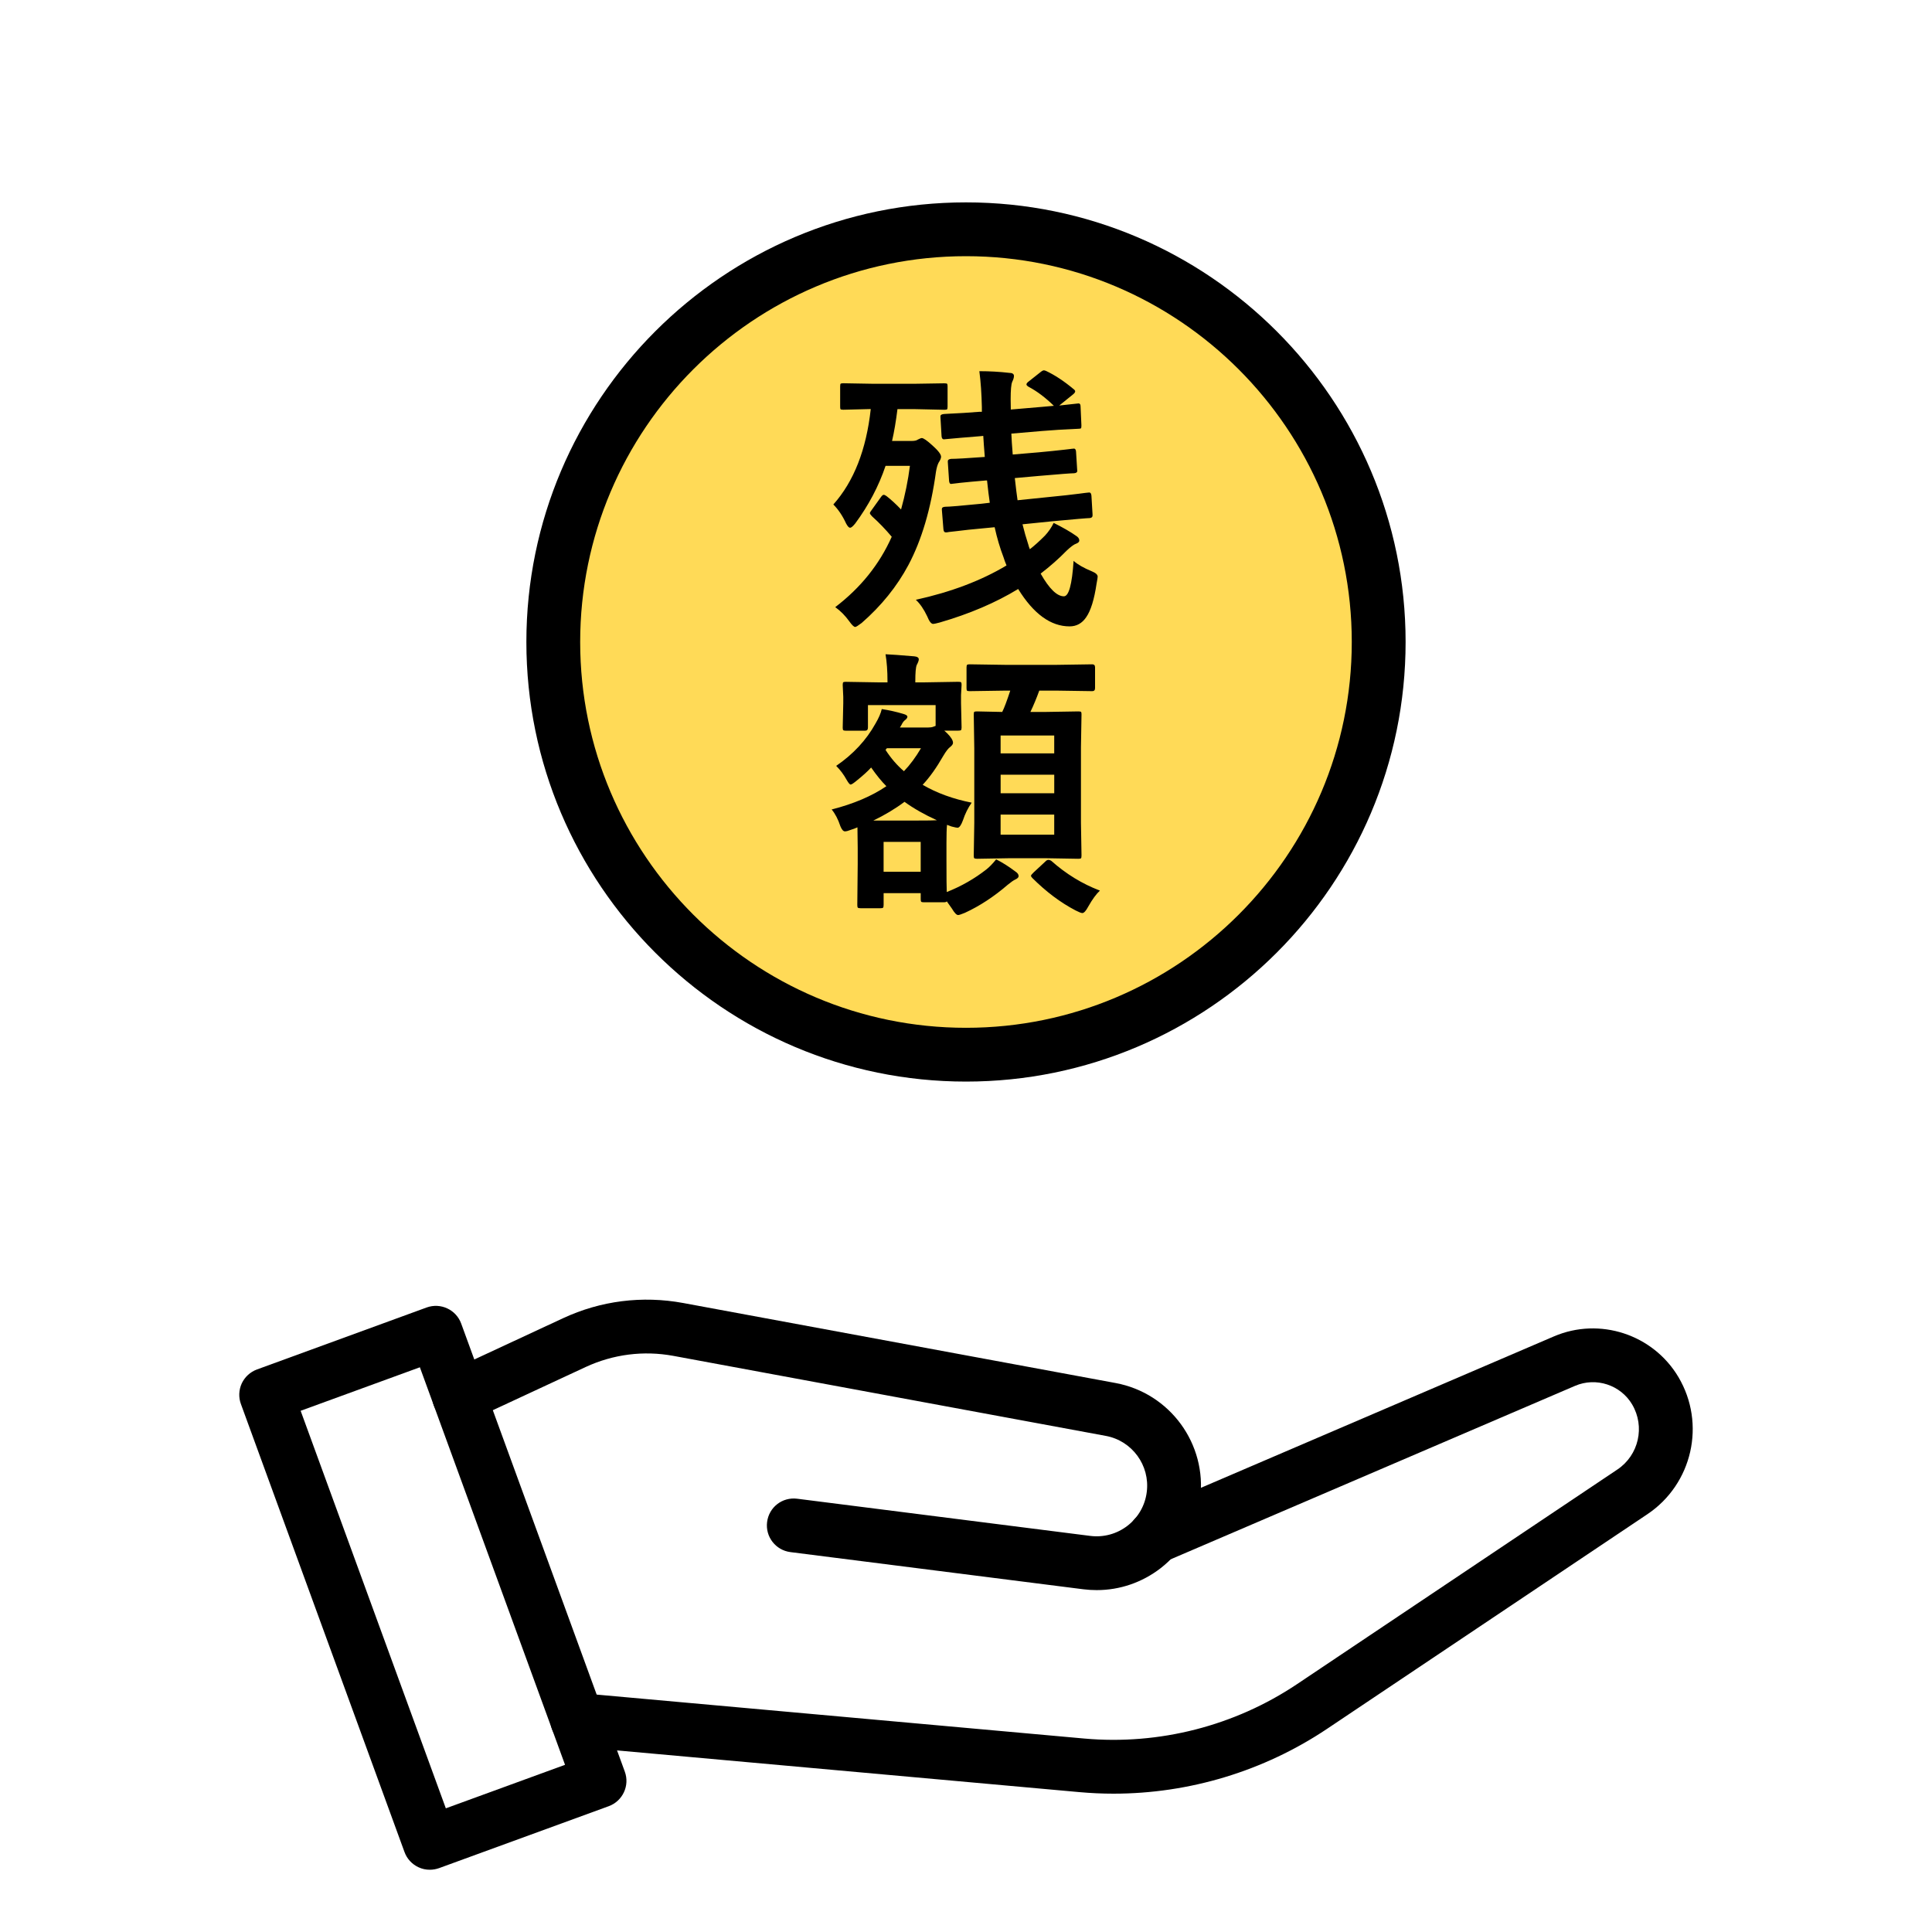 <?xml version="1.0" encoding="UTF-8"?>
<!-- Generator: Adobe Illustrator 16.0.0, SVG Export Plug-In . SVG Version: 6.00 Build 0)  -->
<svg xmlns="http://www.w3.org/2000/svg" xmlns:xlink="http://www.w3.org/1999/xlink" version="1.1" id="レイヤー_1" x="0px" y="0px" width="80px" height="80px" viewBox="0 0 80 80" xml:space="preserve">
<g>
	<circle fill="#FFDA57" cx="-48.834" cy="26.624" r="16.232"></circle>
	<g>
		<path d="M-48.833,44.736c-9.988,0-18.113-8.125-18.113-18.112c0-9.988,8.125-18.114,18.113-18.114s18.112,8.126,18.112,18.114    C-30.721,36.611-38.845,44.736-48.833,44.736z M-48.833,10.727c-8.766,0-15.896,7.132-15.896,15.897    c0,8.764,7.13,15.895,15.896,15.895c8.765,0,15.896-7.131,15.896-15.895C-32.937,17.859-40.069,10.727-48.833,10.727z"></path>
	</g>
	<g>
		<g>
			<g>
				<path d="M-22.932,64.617c-0.223,0-0.448-0.068-0.643-0.207c-0.499-0.357-0.613-1.049-0.258-1.546l10.7-14.943      c1.568-2.191,2.346-4.88,2.187-7.57l-0.823-13.964c-0.052-0.859-0.763-1.531-1.624-1.531c-0.001,0-0.003,0-0.005,0      c-0.76,0.003-1.405,0.573-1.5,1.327l-2.037,16.044c-0.077,0.607-0.628,1.037-1.239,0.961c-0.606-0.077-1.037-0.633-0.959-1.24      l2.035-16.044c0.234-1.854,1.822-3.258,3.692-3.264c0.005,0,0.009,0,0.013,0c2.034,0,3.717,1.585,3.836,3.616l0.824,13.965      c0.188,3.195-0.735,6.389-2.597,8.991l-10.7,14.941C-22.246,64.457-22.586,64.617-22.932,64.617z"></path>
			</g>
			<g>
				<path d="M-35.223,62.364c-0.035,0-0.071-0.003-0.107-0.005c-0.61-0.06-1.056-0.602-0.997-1.211l0.443-4.588      c0.147-1.53,0.759-2.953,1.767-4.116l10.449-12.049c1.362-1.569,3.716-1.803,5.359-0.535c0.828,0.641,1.357,1.565,1.491,2.604      s-0.146,2.067-0.785,2.896l-6.551,8.48c-0.373,0.484-1.07,0.573-1.555,0.198c-0.484-0.374-0.574-1.07-0.199-1.554l6.55-8.48      c0.278-0.36,0.4-0.807,0.343-1.258c-0.059-0.452-0.289-0.854-0.649-1.132c-0.715-0.553-1.738-0.45-2.329,0.232l-10.449,12.048      c-0.705,0.813-1.132,1.807-1.234,2.877l-0.444,4.588C-34.176,61.935-34.66,62.364-35.223,62.364z"></path>
			</g>
			<g>
				<path d="M-21.793,71.489c-0.066,0-0.134-0.006-0.201-0.019l-17.021-3.12c-0.29-0.054-0.545-0.219-0.712-0.46      c-0.168-0.242-0.231-0.54-0.179-0.83l1.183-6.448c0.109-0.601,0.691-0.999,1.29-0.889l17.021,3.12      c0.288,0.053,0.545,0.219,0.711,0.461c0.167,0.242,0.231,0.539,0.179,0.828l-1.182,6.448      C-20.803,71.115-21.269,71.489-21.793,71.489z M-37.526,66.37l14.84,2.72l0.782-4.266l-14.839-2.721L-37.526,66.37z"></path>
			</g>
		</g>
		<g>
			<g>
				<path d="M-74.735,64.617c-0.346,0-0.686-0.16-0.902-0.464l-10.699-14.941c-1.864-2.604-2.786-5.796-2.598-8.992l0.823-13.964      c0.12-2.031,1.804-3.616,3.836-3.616c0.004,0,0.009,0,0.013,0c1.869,0.006,3.457,1.41,3.692,3.264l2.037,16.044      c0.077,0.607-0.354,1.164-0.96,1.24c-0.612,0.076-1.163-0.354-1.24-0.961l-2.036-16.044c-0.097-0.753-0.742-1.323-1.501-1.327      c-0.002,0-0.004,0-0.005,0c-0.861,0-1.573,0.672-1.623,1.531l-0.824,13.964c-0.158,2.69,0.618,5.379,2.187,7.57l10.7,14.943      c0.356,0.497,0.242,1.188-0.256,1.546C-74.287,64.549-74.512,64.617-74.735,64.617z"></path>
			</g>
			<g>
				<path d="M-62.444,62.364c-0.564,0-1.046-0.43-1.103-1.003l-0.443-4.588c-0.104-1.07-0.531-2.064-1.235-2.877l-10.451-12.048      c-0.591-0.683-1.614-0.785-2.327-0.232c-0.361,0.278-0.59,0.68-0.649,1.132c-0.058,0.451,0.063,0.897,0.342,1.258l6.549,8.48      c0.374,0.485,0.285,1.18-0.2,1.554c-0.484,0.375-1.18,0.286-1.554-0.198l-6.55-8.48c-0.64-0.829-0.919-1.857-0.787-2.896      c0.134-1.039,0.664-1.963,1.492-2.604c1.643-1.269,3.997-1.035,5.358,0.535l10.45,12.049c1.008,1.163,1.619,2.586,1.767,4.116      l0.442,4.588c0.059,0.609-0.387,1.151-0.996,1.211C-62.372,62.361-62.408,62.364-62.444,62.364z"></path>
			</g>
			<g>
				<path d="M-75.872,71.489c-0.224,0-0.444-0.067-0.63-0.195c-0.242-0.168-0.407-0.424-0.461-0.713l-1.181-6.448      c-0.11-0.602,0.288-1.178,0.891-1.289l17.021-3.12c0.6-0.11,1.179,0.288,1.29,0.889l1.182,6.448      c0.053,0.29-0.011,0.588-0.178,0.83c-0.167,0.241-0.424,0.406-0.713,0.46l-17.021,3.12      C-75.739,71.482-75.806,71.489-75.872,71.489z M-75.764,64.824l0.783,4.266l14.839-2.72l-0.781-4.267L-75.764,64.824z"></path>
			</g>
		</g>
	</g>
	<g>
		<path d="M-50.434,19.938l-1.575,0.023c-0.068,0-0.11-0.007-0.125-0.023c-0.012-0.015-0.017-0.051-0.017-0.108v-0.856    c0-0.061,0.01-0.096,0.028-0.108c0.015-0.011,0.054-0.018,0.114-0.018l1.575,0.023h3.297l1.576-0.023    c0.061,0,0.098,0.008,0.113,0.023c0.012,0.016,0.019,0.049,0.019,0.103v0.856c0,0.061-0.009,0.099-0.023,0.114    c-0.016,0.012-0.053,0.017-0.108,0.017l-1.576-0.023h-0.991v1.552h1.426l1.341-0.023c0.069,0,0.109,0.007,0.119,0.023    c0.016,0.016,0.023,0.049,0.023,0.103v0.857c0,0.052-0.008,0.084-0.023,0.096c-0.015,0.012-0.054,0.018-0.119,0.018l-1.341-0.023    h-1.426v1.997c0.597,0.069,1.348,0.103,2.253,0.103c0.59,0,1.345-0.034,2.266-0.103c-0.11,0.267-0.185,0.546-0.223,0.839    c-0.022,0.187-0.058,0.297-0.103,0.332c-0.034,0.026-0.139,0.049-0.314,0.068c-0.444,0.023-0.905,0.034-1.38,0.034    c-2.07-0.008-3.519-0.198-4.349-0.571c-0.574-0.255-1.099-0.742-1.575-1.46c-0.338,0.73-0.814,1.396-1.426,1.997    c-0.122,0.133-0.208,0.2-0.257,0.2c-0.042,0-0.12-0.074-0.234-0.223c-0.186-0.239-0.413-0.441-0.679-0.604    c1.187-0.925,1.889-2.155,2.105-3.692c0.045-0.361,0.069-0.61,0.069-0.747c0.338,0.049,0.709,0.124,1.112,0.222    c0.148,0.032,0.223,0.085,0.223,0.16c0,0.061-0.036,0.135-0.109,0.223c-0.053,0.065-0.104,0.187-0.153,0.365    c-0.053,0.312-0.124,0.618-0.211,0.918c0.247,0.48,0.496,0.839,0.747,1.08c0.271,0.254,0.607,0.452,1.011,0.593v-4.332H-50.434z     M-45.55,16.617l1.541-0.022c0.088,0,0.131,0.038,0.131,0.114l-0.022,0.61v0.503l0.022,1.284c0,0.061-0.009,0.097-0.028,0.109    c-0.012,0.01-0.045,0.017-0.103,0.017h-0.959c-0.061,0-0.098-0.007-0.107-0.023c-0.012-0.016-0.019-0.049-0.019-0.103V17.69    h-7.394v1.416c0,0.061-0.01,0.097-0.029,0.109c-0.015,0.01-0.053,0.017-0.114,0.017h-0.947c-0.061,0-0.097-0.007-0.108-0.023    c-0.012-0.016-0.018-0.049-0.018-0.103l0.022-1.284v-0.399l-0.022-0.713c0-0.077,0.042-0.114,0.125-0.114l1.558,0.022h2.5v-0.103    c0-0.514-0.028-0.884-0.085-1.113c0.392,0,0.808,0.02,1.25,0.058c0.118,0.016,0.176,0.055,0.176,0.119    c0,0.039-0.022,0.113-0.068,0.223c-0.031,0.069-0.046,0.302-0.046,0.702v0.114H-45.55z"></path>
		<path d="M-49.008,30.119c0,0.061-0.009,0.099-0.029,0.114c-0.015,0.011-0.053,0.017-0.113,0.017h-0.571l0.114,0.103    c0.164,0.165,0.245,0.297,0.245,0.4c0,0.049-0.037,0.104-0.108,0.165c-0.08,0.053-0.177,0.177-0.291,0.372    c-0.281,0.49-0.565,0.888-0.851,1.192c0.582,0.339,1.256,0.583,2.02,0.736c-0.152,0.216-0.272,0.458-0.359,0.725    c-0.076,0.205-0.15,0.308-0.222,0.308c-0.034,0-0.116-0.017-0.246-0.051l-0.188-0.069c-0.015,0.157-0.023,0.406-0.023,0.748v0.719    c0,0.72,0.004,1.153,0.012,1.301c0.598-0.235,1.143-0.547,1.638-0.935c0.122-0.095,0.254-0.232,0.399-0.411    c0.251,0.125,0.515,0.292,0.793,0.502c0.088,0.057,0.132,0.119,0.132,0.188c0,0.053-0.048,0.1-0.144,0.142    c-0.072,0.035-0.172,0.104-0.302,0.211c-0.574,0.495-1.164,0.88-1.769,1.159c-0.148,0.061-0.242,0.091-0.279,0.091    c-0.065,0-0.151-0.089-0.257-0.268l-0.211-0.297c-0.008,0.026-0.05,0.04-0.125,0.04h-0.822c-0.061,0-0.097-0.009-0.108-0.028    c-0.012-0.011-0.018-0.046-0.018-0.104v-0.245h-1.529v0.479c0,0.069-0.007,0.109-0.023,0.121    c-0.015,0.015-0.051,0.023-0.109,0.023h-0.816c-0.068,0-0.108-0.01-0.119-0.029c-0.012-0.015-0.018-0.052-0.018-0.114l0.018-1.683    v-0.662l-0.012-0.844c-0.091,0.042-0.177,0.074-0.257,0.097c-0.113,0.045-0.199,0.068-0.256,0.068    c-0.069,0-0.132-0.07-0.188-0.211c-0.095-0.289-0.215-0.519-0.36-0.69c0.906-0.232,1.657-0.551,2.254-0.959    c-0.194-0.193-0.403-0.45-0.627-0.77c-0.148,0.16-0.34,0.334-0.577,0.525c-0.141,0.118-0.229,0.177-0.268,0.177    c-0.034,0-0.087-0.063-0.159-0.188c-0.122-0.221-0.267-0.415-0.434-0.582c0.7-0.479,1.24-1.062,1.62-1.747    c0.133-0.228,0.219-0.426,0.257-0.593c0.305,0.046,0.602,0.112,0.89,0.2c0.11,0.03,0.166,0.068,0.166,0.114    c0,0.042-0.028,0.085-0.085,0.132c-0.061,0.042-0.115,0.112-0.16,0.21l-0.063,0.104h1.158c0.091,0,0.166-0.011,0.223-0.034    l0.091-0.035v-0.855h-2.791v0.924c0,0.087-0.038,0.131-0.114,0.131h-0.799c-0.061,0-0.097-0.009-0.109-0.028    c-0.011-0.011-0.017-0.046-0.017-0.103l0.023-1.005v-0.256l-0.023-0.491c0-0.065,0.007-0.104,0.023-0.114    c0.015-0.011,0.05-0.018,0.103-0.018l1.37,0.023h0.348v-0.045c0-0.422-0.027-0.794-0.08-1.113    c0.221,0.007,0.614,0.035,1.181,0.085c0.125,0.011,0.188,0.054,0.188,0.125c0,0.049-0.029,0.127-0.085,0.233    c-0.039,0.095-0.058,0.318-0.058,0.668v0.045h0.399l1.364-0.023c0.068,0,0.11,0.008,0.125,0.023    c0.012,0.016,0.017,0.051,0.017,0.109l-0.022,0.417v0.331L-49.008,30.119z M-52.643,33.953h1.787c0.437,0,0.715-0.003,0.833-0.01    c-0.517-0.236-0.962-0.49-1.335-0.76C-51.747,33.472-52.175,33.729-52.643,33.953z M-50.691,34.832h-1.529v1.233h1.529V34.832z     M-52.14,31.042c0.221,0.343,0.474,0.636,0.759,0.879c0.251-0.263,0.485-0.578,0.702-0.947h-1.403L-52.14,31.042z M-47.211,28.6    l-1.459,0.023c-0.061,0-0.099-0.007-0.114-0.023c-0.012-0.015-0.018-0.049-0.018-0.103v-0.856c0-0.061,0.01-0.097,0.028-0.108    c0.012-0.012,0.046-0.017,0.103-0.017l1.459,0.023h2.117l1.474-0.023c0.076,0,0.113,0.042,0.113,0.125v0.856    c0,0.083-0.037,0.125-0.113,0.125l-1.474-0.023h-0.713c-0.114,0.316-0.235,0.609-0.365,0.879h0.634l1.341-0.023    c0.062,0,0.1,0.007,0.114,0.023c0.012,0.015,0.017,0.049,0.017,0.103l-0.021,1.358v3.105l0.021,1.341    c0,0.065-0.006,0.104-0.02,0.119c-0.013,0.016-0.05,0.023-0.111,0.023l-1.341-0.023h-1.496l-1.334,0.023    c-0.065,0-0.104-0.009-0.12-0.028c-0.012-0.016-0.017-0.054-0.017-0.114l0.023-1.341v-3.059l-0.023-1.404    c0-0.061,0.008-0.097,0.023-0.108c0.016-0.012,0.053-0.017,0.114-0.017l1.038,0.023c0.08-0.16,0.19-0.453,0.331-0.879H-47.211z     M-45.19,30.449h-2.209v0.737h2.209V30.449z M-47.399,32.829h2.209v-0.765h-2.209V32.829z M-45.19,34.535v-0.827h-2.209v0.827    H-45.19z M-43.307,36.841c-0.151,0.14-0.312,0.36-0.479,0.656c-0.095,0.179-0.178,0.269-0.245,0.269    c-0.046,0-0.14-0.037-0.279-0.109c-0.621-0.323-1.216-0.77-1.787-1.341c-0.033-0.038-0.051-0.067-0.051-0.086    c0-0.023,0.036-0.068,0.108-0.137l0.49-0.456c0.038-0.042,0.078-0.063,0.121-0.063c0.04,0,0.083,0.015,0.124,0.045    C-44.704,36.156-44.039,36.563-43.307,36.841z"></path>
	</g>
</g>
<g>
	<circle fill="#FFDA57" cx="39.999" cy="26.583" r="16.313"></circle>
	<g>
		<path d="M40,44.786c-10.038,0-18.204-8.166-18.204-18.203C21.797,16.546,29.963,8.38,40,8.38c10.036,0,18.203,8.166,18.203,18.203    C58.203,36.621,50.036,44.786,40,44.786z M40,10.608c-8.81,0-15.976,7.167-15.976,15.976S31.191,42.559,40,42.559    c8.808,0,15.974-7.167,15.974-15.975S48.809,10.608,40,10.608z"></path>
	</g>
	<g>
		<g>
			<path d="M46.109,74.272c-0.471,0-0.941-0.022-1.413-0.064l-20.894-1.885c-0.613-0.055-1.065-0.596-1.01-1.209     c0.057-0.611,0.601-1.064,1.209-1.008l20.894,1.883c3.099,0.279,6.229-0.521,8.813-2.253l13.266-8.888     c0.884-0.594,1.152-1.774,0.61-2.692c-0.48-0.811-1.497-1.143-2.364-0.771l-16.968,7.278c-0.564,0.244-1.22-0.019-1.463-0.584     c-0.241-0.565,0.02-1.22,0.587-1.463l16.967-7.278c1.89-0.812,4.106-0.087,5.158,1.685c1.145,1.933,0.579,4.426-1.286,5.677     L54.95,71.588C52.335,73.339,49.242,74.272,46.109,74.272z"></path>
		</g>
		<g>
			<path d="M45.416,65.843c-0.185,0-0.369-0.011-0.554-0.034l-12.134-1.54c-0.609-0.078-1.042-0.634-0.964-1.246     c0.076-0.609,0.627-1.042,1.245-0.964l12.133,1.539c0.554,0.07,1.104-0.079,1.548-0.422c0.442-0.343,0.725-0.837,0.795-1.395     c0.14-1.101-0.605-2.123-1.697-2.324l-17.903-3.313c-1.238-0.228-2.494-0.068-3.636,0.462l-4.771,2.219     c-0.558,0.26-1.22,0.017-1.479-0.541c-0.26-0.558-0.018-1.221,0.541-1.479l4.771-2.219c1.563-0.728,3.285-0.944,4.98-0.631     l17.903,3.313c2.253,0.418,3.79,2.524,3.502,4.796c-0.145,1.146-0.728,2.166-1.64,2.874     C47.289,65.529,46.367,65.843,45.416,65.843z"></path>
		</g>
		<g>
			<path d="M17.797,77.422c-0.161,0-0.321-0.033-0.47-0.104c-0.268-0.125-0.476-0.35-0.577-0.628L9.975,58.136     c-0.101-0.276-0.088-0.583,0.036-0.853c0.125-0.266,0.351-0.474,0.628-0.576l7.028-2.567c0.579-0.209,1.218,0.089,1.429,0.664     l6.776,18.556c0.211,0.577-0.086,1.217-0.664,1.43l-7.029,2.566C18.056,77.399,17.927,77.422,17.797,77.422z M12.449,58.418     l6.012,16.461l4.936-1.802l-6.011-16.461L12.449,58.418z"></path>
		</g>
	</g>
	<g>
		<path d="M39.1,15.872c0.065,0,0.105,0.007,0.12,0.022c0.012,0.016,0.017,0.052,0.017,0.109v0.832c0,0.065-0.007,0.104-0.022,0.115    c-0.016,0.012-0.054,0.018-0.115,0.018l-1.268-0.028h-0.67c-0.062,0.5-0.136,0.94-0.224,1.319h0.82    c0.114,0,0.197-0.019,0.247-0.057c0.08-0.042,0.135-0.063,0.166-0.063c0.068,0,0.214,0.101,0.436,0.303    c0.24,0.214,0.361,0.371,0.361,0.47c0,0.062-0.035,0.144-0.103,0.247c-0.047,0.091-0.083,0.218-0.109,0.379    c-0.211,1.536-0.591,2.823-1.141,3.859c-0.474,0.887-1.119,1.686-1.933,2.397c-0.146,0.111-0.235,0.167-0.27,0.167    c-0.053,0-0.136-0.079-0.247-0.236C35,25.495,34.808,25.3,34.586,25.14c1.052-0.803,1.832-1.774,2.339-2.914    c-0.263-0.313-0.535-0.594-0.813-0.843c-0.062-0.065-0.092-0.109-0.092-0.132c0-0.027,0.023-0.069,0.069-0.126l0.39-0.544    c0.042-0.061,0.081-0.092,0.115-0.092c0.026,0,0.067,0.019,0.12,0.057c0.195,0.153,0.394,0.336,0.597,0.55    c0.168-0.604,0.29-1.206,0.367-1.806h-1.009c-0.283,0.841-0.702,1.636-1.256,2.386c-0.095,0.118-0.166,0.177-0.211,0.177    c-0.05,0-0.105-0.059-0.167-0.177c-0.148-0.322-0.325-0.583-0.528-0.786c0.849-0.953,1.365-2.27,1.549-3.952l-1.136,0.028    c-0.061,0-0.1-0.008-0.114-0.022c-0.012-0.016-0.017-0.053-0.017-0.11v-0.832c0-0.065,0.007-0.103,0.022-0.115    c0.016-0.011,0.053-0.017,0.109-0.017l1.268,0.022h1.646L39.1,15.872z M37.923,24.836c1.457-0.321,2.709-0.795,3.755-1.422    c-0.053-0.126-0.094-0.239-0.124-0.338c-0.147-0.383-0.269-0.797-0.368-1.245l-0.481,0.046c-0.436,0.039-0.814,0.079-1.136,0.121    c-0.065,0.008-0.152,0.018-0.263,0.029c-0.05,0.008-0.084,0.014-0.104,0.017c-0.015,0-0.031,0-0.046,0    c-0.054,0-0.083-0.043-0.091-0.132l-0.064-0.797c0-0.019,0-0.035,0-0.046c0-0.049,0.044-0.078,0.132-0.085    c0.169,0,0.673-0.042,1.514-0.126l0.338-0.04c-0.034-0.222-0.072-0.529-0.114-0.923h-0.046c-0.417,0.034-0.771,0.067-1.062,0.098    c-0.064,0.007-0.146,0.017-0.241,0.029c-0.05,0.007-0.082,0.011-0.096,0.011c-0.028,0.004-0.042,0.006-0.047,0.006    c-0.046,0-0.072-0.044-0.08-0.132l-0.052-0.774c0-0.015,0-0.028,0-0.04c0-0.05,0.045-0.081,0.132-0.092    c0.191,0,0.658-0.026,1.399-0.08c-0.03-0.371-0.052-0.661-0.063-0.872l-0.115,0.012c-0.62,0.049-1.105,0.091-1.457,0.125    c-0.031,0.005-0.05,0.006-0.057,0.006c-0.058,0-0.091-0.043-0.098-0.131l-0.046-0.786c0-0.012,0-0.026,0-0.046    c0-0.046,0.048-0.075,0.144-0.086c0.023,0,0.093-0.004,0.212-0.012c0.374-0.016,0.796-0.042,1.267-0.08h0.092v-0.189    c-0.012-0.555-0.046-1.052-0.104-1.492c0.424,0,0.834,0.023,1.232,0.069c0.134,0,0.201,0.044,0.201,0.132    c0,0.038-0.01,0.084-0.028,0.138c-0.027,0.064-0.042,0.101-0.046,0.108c-0.042,0.1-0.063,0.336-0.063,0.712    c0,0.106,0.001,0.25,0.006,0.429l1.266-0.108l0.518-0.046c-0.35-0.34-0.696-0.603-1.045-0.786c-0.06-0.038-0.091-0.07-0.091-0.098    c0-0.034,0.026-0.073,0.08-0.114l0.493-0.39c0.065-0.054,0.115-0.081,0.148-0.081c0.02,0,0.048,0.008,0.087,0.023    c0.367,0.172,0.747,0.423,1.141,0.752c0.046,0.033,0.069,0.066,0.069,0.097c0,0.035-0.031,0.077-0.091,0.126l-0.569,0.459    l0.741-0.081l0.063-0.006c0.053,0,0.079,0.044,0.079,0.132l0.035,0.775c0,0.068-0.005,0.109-0.017,0.12    c-0.016,0.016-0.055,0.023-0.114,0.023c-0.02,0.003-0.091,0.007-0.213,0.011c-0.383,0.015-0.809,0.042-1.279,0.08l-1.278,0.109    c0.008,0.21,0.026,0.499,0.057,0.866l1.072-0.091c0.416-0.039,0.772-0.075,1.066-0.109c0.059-0.008,0.139-0.018,0.242-0.028    c0.048-0.009,0.084-0.012,0.103-0.012c0.023-0.004,0.041-0.006,0.052-0.006c0.05,0,0.078,0.041,0.086,0.121l0.047,0.751    c0.003,0.015,0.005,0.032,0.005,0.052c0,0.057-0.044,0.09-0.132,0.097c-0.119,0-0.597,0.036-1.434,0.109l-1.021,0.091    c0.045,0.409,0.084,0.715,0.114,0.918l1.399-0.144c0.432-0.042,0.812-0.083,1.142-0.126c0.029-0.004,0.12-0.015,0.27-0.035    c0.049-0.007,0.083-0.011,0.103-0.011c0.031-0.004,0.05-0.005,0.059-0.005c0.048,0,0.076,0.043,0.086,0.131l0.046,0.774    c0,0.015,0,0.032,0,0.051c0,0.062-0.041,0.097-0.122,0.104c-0.088,0-0.6,0.043-1.536,0.131L42.34,21.71    c0.068,0.279,0.15,0.566,0.246,0.86c0.008,0.039,0.026,0.096,0.058,0.172c0.188-0.146,0.396-0.333,0.624-0.562    c0.153-0.165,0.273-0.341,0.362-0.528c0.378,0.188,0.685,0.364,0.918,0.528c0.095,0.057,0.144,0.124,0.144,0.2    c0,0.058-0.049,0.104-0.144,0.138c-0.081,0.027-0.21,0.122-0.385,0.287c-0.32,0.329-0.679,0.644-1.072,0.947    c0.355,0.627,0.677,0.94,0.963,0.94c0.203,0,0.337-0.489,0.401-1.468c0.172,0.153,0.426,0.298,0.763,0.436    c0.157,0.065,0.234,0.138,0.234,0.218c0,0.034-0.015,0.13-0.045,0.287c-0.096,0.654-0.239,1.119-0.431,1.394    c-0.171,0.252-0.4,0.378-0.687,0.378c-0.78,0-1.49-0.515-2.129-1.548c-0.929,0.566-2.012,1.029-3.25,1.388    c-0.146,0.039-0.236,0.058-0.27,0.058c-0.081,0-0.163-0.105-0.247-0.316C38.253,25.224,38.096,24.996,37.923,24.836z"></path>
		<path d="M39.817,30.122c0,0.061-0.01,0.1-0.028,0.115c-0.017,0.011-0.055,0.017-0.115,0.017H39.1l0.115,0.104    c0.165,0.164,0.247,0.298,0.247,0.401c0,0.05-0.037,0.105-0.11,0.166c-0.08,0.054-0.177,0.178-0.292,0.373    c-0.283,0.494-0.567,0.893-0.855,1.199c0.584,0.341,1.262,0.587,2.03,0.74c-0.153,0.217-0.273,0.46-0.361,0.728    c-0.076,0.207-0.151,0.31-0.224,0.31c-0.035,0-0.118-0.018-0.247-0.051l-0.189-0.069c-0.016,0.157-0.023,0.408-0.023,0.751v0.723    c0,0.723,0.004,1.158,0.012,1.308c0.601-0.237,1.149-0.551,1.646-0.94c0.121-0.096,0.254-0.233,0.4-0.413    c0.252,0.126,0.519,0.294,0.798,0.505c0.088,0.057,0.132,0.12,0.132,0.189c0,0.053-0.049,0.101-0.144,0.144    c-0.072,0.034-0.173,0.104-0.304,0.212c-0.577,0.497-1.17,0.885-1.777,1.164c-0.149,0.062-0.242,0.092-0.281,0.092    c-0.066,0-0.151-0.09-0.258-0.27l-0.212-0.299c-0.008,0.027-0.05,0.041-0.126,0.041h-0.825c-0.062,0-0.098-0.01-0.11-0.029    c-0.011-0.012-0.017-0.045-0.017-0.103v-0.247h-1.536v0.481c0,0.069-0.009,0.109-0.023,0.121    c-0.015,0.015-0.051,0.023-0.109,0.023h-0.82c-0.069,0-0.109-0.01-0.121-0.029c-0.011-0.015-0.017-0.053-0.017-0.115l0.017-1.692    v-0.665l-0.011-0.849c-0.093,0.042-0.179,0.075-0.259,0.098c-0.114,0.046-0.2,0.069-0.258,0.069c-0.069,0-0.131-0.071-0.189-0.212    c-0.096-0.291-0.217-0.522-0.362-0.694c0.91-0.233,1.665-0.555,2.266-0.964c-0.196-0.194-0.406-0.453-0.631-0.774    c-0.148,0.161-0.342,0.337-0.58,0.528c-0.141,0.119-0.231,0.178-0.27,0.178c-0.034,0-0.088-0.063-0.161-0.189    c-0.122-0.223-0.268-0.417-0.436-0.585c0.703-0.481,1.247-1.067,1.629-1.755c0.134-0.229,0.22-0.428,0.258-0.597    c0.306,0.047,0.604,0.114,0.895,0.201c0.11,0.031,0.166,0.069,0.166,0.115c0,0.042-0.028,0.086-0.086,0.132    c-0.061,0.042-0.115,0.113-0.161,0.213l-0.063,0.103h1.164c0.092,0,0.167-0.011,0.224-0.034l0.091-0.034v-0.861H35.94v0.929    c0,0.088-0.038,0.132-0.115,0.132h-0.803c-0.061,0-0.098-0.01-0.108-0.029c-0.012-0.011-0.019-0.045-0.019-0.103l0.023-1.01    v-0.258l-0.023-0.493c0-0.065,0.008-0.103,0.023-0.114c0.016-0.011,0.05-0.017,0.104-0.017l1.377,0.023h0.35v-0.046    c0-0.424-0.027-0.798-0.081-1.119c0.222,0.009,0.617,0.037,1.188,0.086c0.125,0.012,0.189,0.053,0.189,0.126    c0,0.049-0.028,0.128-0.086,0.235c-0.039,0.095-0.058,0.319-0.058,0.671v0.046h0.402l1.371-0.023c0.068,0,0.111,0.007,0.125,0.023    c0.012,0.015,0.018,0.051,0.018,0.108l-0.023,0.419v0.332L39.817,30.122z M36.163,33.977h1.795c0.439,0,0.718-0.004,0.837-0.012    c-0.521-0.237-0.968-0.492-1.341-0.763C37.064,33.493,36.634,33.75,36.163,33.977z M38.124,34.86h-1.536v1.238h1.536V34.86z     M36.668,31.051c0.222,0.344,0.476,0.639,0.762,0.883c0.253-0.263,0.488-0.581,0.706-0.952h-1.411L36.668,31.051z M41.622,28.597    l-1.468,0.022c-0.062,0-0.099-0.008-0.114-0.022c-0.012-0.015-0.018-0.05-0.018-0.104v-0.86c0-0.061,0.01-0.097,0.029-0.108    c0.012-0.011,0.045-0.017,0.103-0.017l1.468,0.022h2.128l1.479-0.022c0.076,0,0.115,0.042,0.115,0.125v0.86    c0,0.085-0.039,0.126-0.115,0.126l-1.479-0.022h-0.716c-0.115,0.317-0.237,0.611-0.367,0.883h0.637l1.348-0.022    c0.06,0,0.099,0.007,0.114,0.022c0.012,0.015,0.017,0.05,0.017,0.103l-0.023,1.365v3.12l0.023,1.348    c0,0.065-0.006,0.105-0.02,0.121c-0.015,0.016-0.052,0.023-0.111,0.023l-1.348-0.023H41.8l-1.341,0.023    c-0.065,0-0.105-0.01-0.121-0.028c-0.012-0.016-0.017-0.054-0.017-0.115l0.022-1.348v-3.074l-0.022-1.411    c0-0.061,0.008-0.097,0.022-0.109c0.016-0.011,0.054-0.017,0.115-0.017l1.042,0.022c0.082-0.16,0.192-0.455,0.333-0.883H41.622z     M43.653,30.455h-2.22v0.74h2.22V30.455z M41.434,32.847h2.22v-0.769h-2.22V32.847z M43.653,34.562v-0.832h-2.22v0.832H43.653z     M45.545,36.878c-0.153,0.141-0.313,0.361-0.482,0.66c-0.095,0.179-0.178,0.27-0.246,0.27c-0.046,0-0.139-0.037-0.28-0.109    c-0.624-0.325-1.222-0.775-1.796-1.348c-0.034-0.038-0.051-0.067-0.051-0.086c0-0.023,0.036-0.069,0.108-0.138l0.493-0.458    c0.039-0.042,0.078-0.063,0.12-0.063s0.085,0.015,0.127,0.045C44.143,36.189,44.812,36.599,45.545,36.878z"></path>
	</g>
</g>
</svg>
